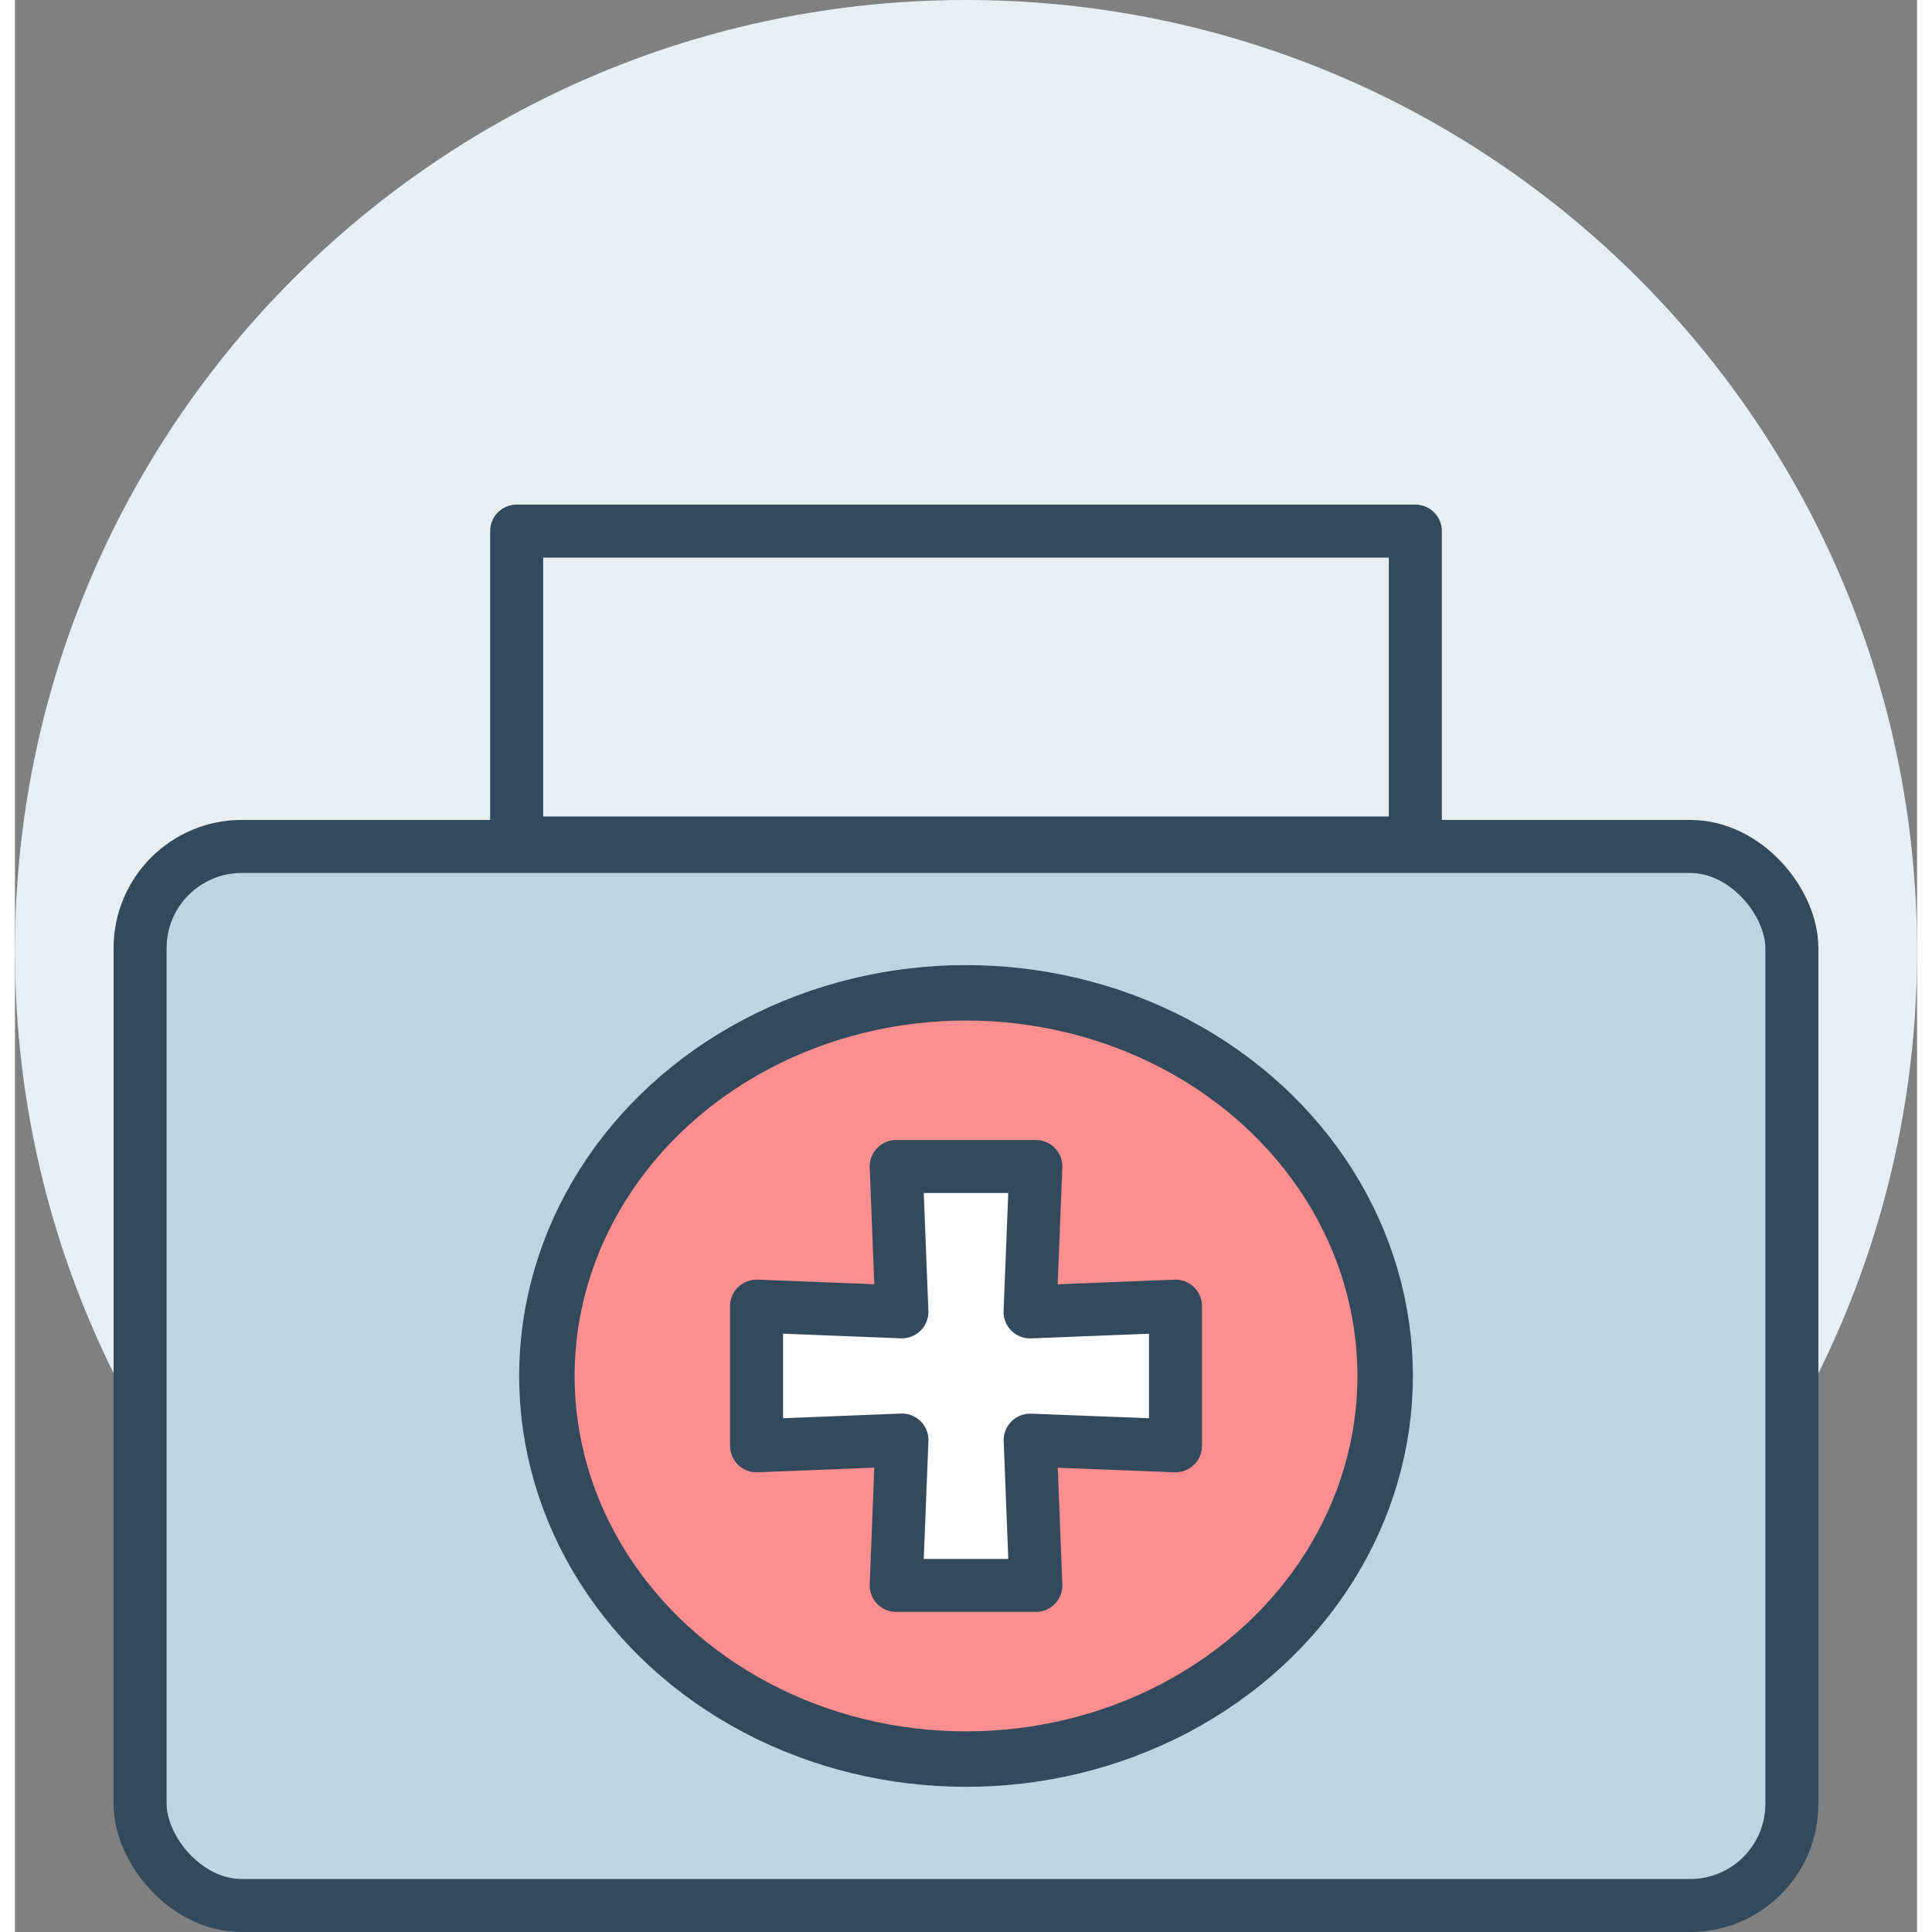 <?xml version="1.0" encoding="UTF-8"?><svg xmlns="http://www.w3.org/2000/svg" id="Layer_167dc47b698da4" data-name="Layer 1" viewBox="0 0 57.017 57.914" aria-hidden="true" width="57px" height="57px">
  <rect x="0" y="0" width="57.017" height="57.914" fill="#808080" stroke="none"/>
  <defs><linearGradient class="cerosgradient" data-cerosgradient="true" id="CerosGradient_id593ad280a" gradientUnits="userSpaceOnUse" x1="50%" y1="100%" x2="50%" y2="0%"><stop offset="0%" stop-color="#d1d1d1"/><stop offset="100%" stop-color="#d1d1d1"/></linearGradient><linearGradient/>
    <style>
      .cls-1-67dc47b698da4{
        fill: #fff;
      }

      .cls-1-67dc47b698da4, .cls-2-67dc47b698da4, .cls-3-67dc47b698da4, .cls-4-67dc47b698da4{
        stroke: #334a5c;
        stroke-linejoin: round;
      }

      .cls-1-67dc47b698da4, .cls-3-67dc47b698da4, .cls-4-67dc47b698da4{
        stroke-width: 1.589px;
      }

      .cls-2-67dc47b698da4{
        fill: #fb8f8f;
        stroke-width: 1.662px;
      }

      .cls-5-67dc47b698da4{
        fill: #e7eff3;
      }

      .cls-3-67dc47b698da4{
        fill: none;
        stroke-linecap: square;
      }

      .cls-4-67dc47b698da4{
        fill: #bfd3e0;
      }
    </style>
  </defs>
  <path class="cls-5-67dc47b698da4" d="M28.509,57.015c15.744,0,28.509-12.764,28.509-28.509S44.253,0,28.509,0,0,12.762,0,28.506s12.764,28.509,28.509,28.509"/>
  <g>
    <rect class="cls-4-67dc47b698da4" x="3.751" y="25.373" width="49.514" height="31.747" rx="3.048" ry="3.048"/>
    <polyline class="cls-3-67dc47b698da4" points="39.825 15.92 41.978 15.92 41.978 25.27 15.039 25.27 15.039 15.92 39.937 15.92"/>
    <ellipse class="cls-2-67dc47b698da4" cx="28.509" cy="41.246" rx="12.564" ry="11.485"/>
    <polygon class="cls-1-67dc47b698da4" points="34.788 39.153 30.429 39.326 30.602 34.967 26.416 34.967 26.587 39.324 22.23 39.153 22.23 43.339 26.588 43.167 26.416 47.525 30.602 47.525 30.432 43.17 34.788 43.339 34.788 39.153"/>
  </g>
</svg>